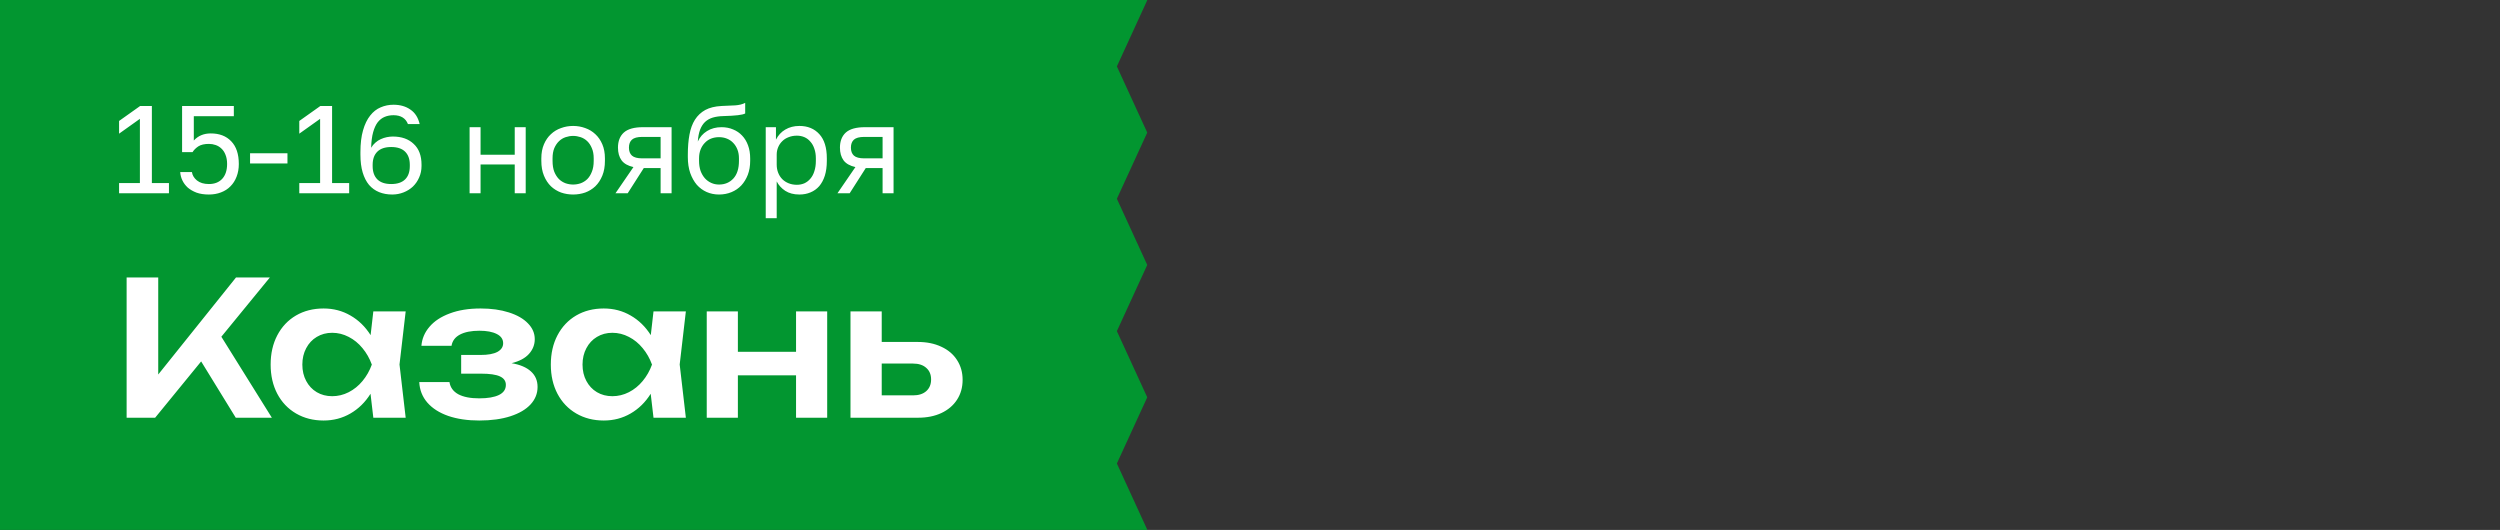 <?xml version="1.0" encoding="UTF-8"?> <svg xmlns="http://www.w3.org/2000/svg" width="401" height="85" viewBox="0 0 401 85" fill="none"><rect x="0" y="0" width="401" height="85" fill="#333333" stroke="none"/> <path d="M0 0L184 0V0.077L179.147 10.653L184 21.23V21.306L179.147 31.883L184 42.46V42.536L179.147 53.113L184 63.69V63.766L179.147 74.343L184 84.919V85L0 85L0 0Z" fill="#029630"></path> <path d="M35.505 54.011L43.605 67.001H37.815L32.265 57.971L24.885 67.001H20.31V44.501H25.38V60.071L37.86 44.501H43.29L35.505 54.011ZM65.071 49.946L64.081 58.465L65.071 67.001H59.881L59.431 63.16C58.581 64.52 57.506 65.576 56.206 66.326C54.916 67.076 53.481 67.451 51.901 67.451C50.251 67.451 48.781 67.076 47.491 66.326C46.201 65.576 45.196 64.52 44.476 63.16C43.766 61.8 43.411 60.24 43.411 58.48C43.411 56.711 43.766 55.145 44.476 53.785C45.196 52.416 46.196 51.355 47.476 50.605C48.766 49.855 50.241 49.48 51.901 49.48C53.481 49.48 54.916 49.855 56.206 50.605C57.506 51.346 58.586 52.395 59.446 53.755L59.881 49.946H65.071ZM53.281 63.55C54.211 63.55 55.096 63.336 55.936 62.906C56.776 62.475 57.511 61.88 58.141 61.12C58.781 60.35 59.281 59.471 59.641 58.48C59.281 57.49 58.781 56.611 58.141 55.84C57.511 55.071 56.776 54.471 55.936 54.041C55.096 53.6 54.211 53.38 53.281 53.38C52.361 53.38 51.536 53.6 50.806 54.041C50.086 54.471 49.521 55.075 49.111 55.855C48.701 56.626 48.496 57.501 48.496 58.48C48.496 59.461 48.701 60.336 49.111 61.105C49.521 61.876 50.086 62.475 50.806 62.906C51.536 63.336 52.361 63.55 53.281 63.55ZM82.055 58.255C83.415 58.486 84.45 58.925 85.16 59.575C85.87 60.215 86.225 61.045 86.225 62.066C86.225 63.115 85.855 64.046 85.115 64.856C84.375 65.665 83.3 66.3 81.89 66.76C80.48 67.221 78.805 67.451 76.865 67.451C74.985 67.451 73.33 67.206 71.9 66.716C70.47 66.216 69.35 65.501 68.54 64.57C67.74 63.641 67.31 62.545 67.25 61.285H72.095C72.225 62.136 72.695 62.785 73.505 63.236C74.325 63.675 75.445 63.895 76.865 63.895C78.235 63.895 79.29 63.715 80.03 63.355C80.77 62.995 81.14 62.456 81.14 61.736C81.14 61.115 80.82 60.66 80.18 60.37C79.55 60.081 78.545 59.935 77.165 59.935H73.97V56.935H77.075C78.275 56.935 79.18 56.77 79.79 56.441C80.4 56.1 80.705 55.641 80.705 55.06C80.705 54.41 80.365 53.916 79.685 53.575C79.005 53.225 78.075 53.05 76.895 53.05C75.595 53.05 74.555 53.255 73.775 53.666C73.005 54.075 72.555 54.675 72.425 55.465H67.595C67.685 54.336 68.115 53.321 68.885 52.42C69.655 51.511 70.74 50.795 72.14 50.276C73.54 49.745 75.19 49.48 77.09 49.48C78.8 49.48 80.31 49.691 81.62 50.111C82.94 50.531 83.96 51.115 84.68 51.865C85.41 52.605 85.775 53.45 85.775 54.401C85.775 55.291 85.465 56.081 84.845 56.77C84.235 57.45 83.305 57.946 82.055 58.255ZM110.012 49.946L109.022 58.465L110.012 67.001H104.822L104.372 63.16C103.522 64.52 102.447 65.576 101.147 66.326C99.857 67.076 98.422 67.451 96.842 67.451C95.192 67.451 93.722 67.076 92.432 66.326C91.142 65.576 90.137 64.52 89.417 63.16C88.707 61.8 88.352 60.24 88.352 58.48C88.352 56.711 88.707 55.145 89.417 53.785C90.137 52.416 91.137 51.355 92.417 50.605C93.707 49.855 95.182 49.48 96.842 49.48C98.422 49.48 99.857 49.855 101.147 50.605C102.447 51.346 103.527 52.395 104.387 53.755L104.822 49.946H110.012ZM98.222 63.55C99.152 63.55 100.037 63.336 100.877 62.906C101.717 62.475 102.452 61.88 103.082 61.12C103.722 60.35 104.222 59.471 104.582 58.48C104.222 57.49 103.722 56.611 103.082 55.84C102.452 55.071 101.717 54.471 100.877 54.041C100.037 53.6 99.152 53.38 98.222 53.38C97.302 53.38 96.477 53.6 95.747 54.041C95.027 54.471 94.462 55.075 94.052 55.855C93.642 56.626 93.437 57.501 93.437 58.48C93.437 59.461 93.642 60.336 94.052 61.105C94.462 61.876 95.027 62.475 95.747 62.906C96.477 63.336 97.302 63.55 98.222 63.55ZM127.686 56.425V49.946H132.681V67.001H127.686V60.206H118.356V67.001H113.361V49.946H118.356V56.425H127.686ZM147.218 54.85C148.648 54.85 149.903 55.105 150.983 55.615C152.073 56.115 152.913 56.825 153.503 57.745C154.103 58.666 154.403 59.725 154.403 60.925C154.403 62.136 154.103 63.2 153.503 64.121C152.913 65.031 152.078 65.74 150.998 66.251C149.928 66.751 148.688 67.001 147.278 67.001H136.418V49.946H141.428V54.85H147.218ZM146.453 63.416C147.353 63.416 148.058 63.191 148.568 62.74C149.088 62.281 149.348 61.656 149.348 60.865C149.348 60.075 149.088 59.456 148.568 59.005C148.058 58.545 147.353 58.316 146.453 58.316H141.428V63.416H146.453Z" fill="white"></path> <path d="M19.1 29.36H22.44V19.061L19.1 21.441V19.401L22.48 17H24.36V29.36H27.1V31H19.1V29.36ZM33.507 31.201C32.747 31.201 32.087 31.101 31.527 30.901C30.967 30.687 30.494 30.414 30.107 30.081C29.734 29.734 29.447 29.347 29.247 28.921C29.047 28.494 28.934 28.054 28.907 27.601H30.787C30.854 28.107 31.12 28.554 31.587 28.941C32.067 29.327 32.707 29.52 33.507 29.52C34.414 29.52 35.127 29.241 35.647 28.68C36.167 28.107 36.427 27.314 36.427 26.3C36.427 25.727 36.34 25.234 36.167 24.82C36.007 24.407 35.787 24.074 35.507 23.82C35.24 23.567 34.934 23.381 34.587 23.261C34.24 23.14 33.88 23.081 33.507 23.081C32.787 23.081 32.22 23.214 31.807 23.48C31.407 23.747 31.1 24.054 30.887 24.401H29.207V17H37.507V18.64H31.087V22.541C31.78 21.78 32.687 21.401 33.807 21.401C35.194 21.401 36.287 21.82 37.087 22.66C37.9 23.5 38.307 24.714 38.307 26.3C38.307 27.047 38.187 27.727 37.947 28.34C37.72 28.941 37.394 29.454 36.967 29.881C36.554 30.307 36.047 30.634 35.447 30.86C34.86 31.087 34.214 31.201 33.507 31.201ZM40.109 24.581H46.109V26.221H40.109V24.581ZM48.006 29.36H51.346V19.061L48.006 21.441V19.401L51.386 17H53.266V29.36H56.006V31H48.006V29.36ZM62.913 31.201C62.14 31.201 61.44 31.074 60.813 30.82C60.187 30.567 59.647 30.18 59.193 29.66C58.753 29.127 58.413 28.46 58.173 27.66C57.933 26.86 57.813 25.907 57.813 24.8V24.401C57.813 23.027 57.953 21.86 58.233 20.901C58.513 19.927 58.893 19.14 59.373 18.541C59.853 17.927 60.413 17.487 61.053 17.221C61.693 16.941 62.38 16.8 63.113 16.8C64.193 16.8 65.1 17.061 65.833 17.581C66.58 18.087 67.073 18.86 67.313 19.901H65.433C65.06 18.954 64.287 18.48 63.113 18.48C62.607 18.48 62.14 18.567 61.713 18.741C61.287 18.914 60.913 19.201 60.593 19.601C60.287 20 60.04 20.534 59.853 21.201C59.667 21.867 59.56 22.701 59.533 23.701C59.72 23.381 59.947 23.107 60.213 22.881C60.48 22.64 60.767 22.454 61.073 22.32C61.393 22.174 61.72 22.067 62.053 22C62.387 21.934 62.707 21.901 63.013 21.901C64.413 21.901 65.527 22.294 66.353 23.081C67.193 23.854 67.613 24.967 67.613 26.421V26.62C67.613 27.287 67.487 27.901 67.233 28.46C66.993 29.02 66.66 29.507 66.233 29.921C65.807 30.32 65.307 30.634 64.733 30.86C64.16 31.087 63.553 31.201 62.913 31.201ZM62.753 29.52C63.727 29.52 64.467 29.274 64.973 28.78C65.48 28.287 65.733 27.574 65.733 26.64V26.441C65.733 25.52 65.48 24.814 64.973 24.32C64.467 23.827 63.727 23.581 62.753 23.581C61.78 23.581 61.04 23.827 60.533 24.32C60.027 24.814 59.773 25.52 59.773 26.441V26.64C59.773 27.561 60.027 28.274 60.533 28.78C61.04 29.274 61.78 29.52 62.753 29.52ZM75.323 20.401H77.083V24.82H82.563V20.401H84.323V31H82.563V26.381H77.083V31H75.323V20.401ZM91.93 31.201C91.25 31.201 90.603 31.094 89.99 30.881C89.376 30.654 88.836 30.32 88.37 29.881C87.903 29.427 87.53 28.86 87.25 28.18C86.97 27.5 86.83 26.707 86.83 25.8V25.401C86.83 24.547 86.97 23.794 87.25 23.14C87.53 22.487 87.903 21.947 88.37 21.52C88.836 21.081 89.376 20.754 89.99 20.541C90.603 20.314 91.25 20.201 91.93 20.201C92.61 20.201 93.256 20.314 93.87 20.541C94.483 20.754 95.023 21.081 95.49 21.52C95.956 21.947 96.33 22.487 96.61 23.14C96.89 23.794 97.03 24.547 97.03 25.401V25.8C97.03 26.707 96.89 27.5 96.61 28.18C96.33 28.86 95.956 29.427 95.49 29.881C95.023 30.32 94.483 30.654 93.87 30.881C93.256 31.094 92.61 31.201 91.93 31.201ZM91.93 29.601C92.33 29.601 92.73 29.534 93.13 29.401C93.53 29.254 93.883 29.034 94.19 28.741C94.496 28.434 94.743 28.041 94.93 27.561C95.13 27.081 95.23 26.494 95.23 25.8V25.401C95.23 24.761 95.13 24.214 94.93 23.761C94.743 23.307 94.496 22.934 94.19 22.64C93.883 22.347 93.53 22.134 93.13 22C92.73 21.867 92.33 21.8 91.93 21.8C91.53 21.8 91.13 21.867 90.73 22C90.33 22.134 89.976 22.347 89.67 22.64C89.363 22.934 89.11 23.307 88.91 23.761C88.723 24.214 88.63 24.761 88.63 25.401V25.8C88.63 26.494 88.723 27.081 88.91 27.561C89.11 28.041 89.363 28.434 89.67 28.741C89.976 29.034 90.33 29.254 90.73 29.401C91.13 29.534 91.53 29.601 91.93 29.601ZM101.602 26.8C100.722 26.601 100.089 26.241 99.702 25.721C99.315 25.187 99.122 24.507 99.122 23.68C99.122 22.64 99.435 21.834 100.062 21.261C100.702 20.687 101.722 20.401 103.122 20.401H107.722V31H105.962V26.96H103.262L100.682 31H98.722L101.602 26.8ZM100.882 23.68C100.882 24.241 101.042 24.667 101.362 24.96C101.695 25.254 102.249 25.401 103.022 25.401H105.962V21.96H103.022C102.249 21.96 101.695 22.107 101.362 22.401C101.042 22.694 100.882 23.12 100.882 23.68ZM115.328 31.201C114.621 31.201 113.961 31.067 113.348 30.8C112.748 30.534 112.221 30.147 111.768 29.64C111.328 29.12 110.975 28.487 110.708 27.741C110.455 26.994 110.328 26.147 110.328 25.201V24.8C110.328 23.601 110.415 22.534 110.588 21.601C110.761 20.654 111.055 19.854 111.468 19.201C111.895 18.534 112.448 18.014 113.128 17.64C113.821 17.267 114.688 17.054 115.728 17C116.568 16.96 117.301 16.927 117.928 16.901C118.555 16.86 119.088 16.727 119.528 16.5V18.201C119.315 18.32 118.921 18.414 118.348 18.48C117.788 18.547 117.015 18.594 116.028 18.62C115.388 18.634 114.821 18.714 114.328 18.86C113.848 19.007 113.435 19.241 113.088 19.561C112.755 19.881 112.488 20.3 112.288 20.82C112.101 21.327 111.981 21.954 111.928 22.701C112.248 21.994 112.741 21.434 113.408 21.02C114.075 20.607 114.848 20.401 115.728 20.401C116.408 20.401 117.028 20.52 117.588 20.761C118.148 20.987 118.628 21.314 119.028 21.741C119.441 22.167 119.761 22.694 119.988 23.32C120.215 23.934 120.328 24.627 120.328 25.401V25.8C120.328 26.627 120.201 27.374 119.948 28.041C119.695 28.694 119.348 29.261 118.908 29.741C118.468 30.207 117.941 30.567 117.328 30.82C116.715 31.074 116.048 31.201 115.328 31.201ZM115.328 29.601C116.261 29.601 117.028 29.28 117.628 28.64C118.228 27.987 118.528 27.041 118.528 25.8V25.401C118.528 24.881 118.448 24.414 118.288 24C118.128 23.587 117.908 23.234 117.628 22.941C117.348 22.634 117.008 22.401 116.608 22.241C116.221 22.081 115.795 22 115.328 22C114.861 22 114.428 22.081 114.028 22.241C113.641 22.401 113.308 22.634 113.028 22.941C112.748 23.234 112.528 23.587 112.368 24C112.208 24.414 112.128 24.881 112.128 25.401V25.8C112.128 26.387 112.208 26.921 112.368 27.401C112.541 27.867 112.775 28.267 113.068 28.601C113.361 28.921 113.701 29.167 114.088 29.34C114.475 29.514 114.888 29.601 115.328 29.601ZM122.823 20.401H124.463V22.401C124.823 21.694 125.323 21.154 125.963 20.78C126.616 20.394 127.369 20.201 128.223 20.201C129.556 20.201 130.623 20.64 131.423 21.52C132.223 22.387 132.623 23.68 132.623 25.401V25.8C132.623 26.707 132.516 27.5 132.303 28.18C132.089 28.847 131.789 29.407 131.403 29.86C131.016 30.3 130.549 30.634 130.003 30.86C129.469 31.087 128.876 31.201 128.223 31.201C127.316 31.201 126.556 31 125.943 30.601C125.343 30.201 124.889 29.701 124.583 29.101V35.001H122.823V20.401ZM127.823 29.64C128.249 29.64 128.649 29.561 129.023 29.401C129.396 29.227 129.716 28.98 129.983 28.66C130.263 28.34 130.476 27.941 130.623 27.46C130.783 26.98 130.863 26.427 130.863 25.8V25.401C130.863 24.827 130.783 24.314 130.623 23.86C130.476 23.407 130.263 23.027 129.983 22.721C129.716 22.401 129.396 22.16 129.023 22C128.649 21.84 128.249 21.761 127.823 21.761C127.343 21.761 126.903 21.84 126.503 22C126.103 22.147 125.763 22.36 125.483 22.64C125.203 22.907 124.983 23.227 124.823 23.601C124.663 23.974 124.583 24.374 124.583 24.8V26.401C124.583 26.881 124.663 27.32 124.823 27.721C124.983 28.12 125.203 28.46 125.483 28.741C125.763 29.02 126.103 29.241 126.503 29.401C126.903 29.561 127.343 29.64 127.823 29.64ZM137.207 26.8C136.327 26.601 135.694 26.241 135.307 25.721C134.921 25.187 134.727 24.507 134.727 23.68C134.727 22.64 135.041 21.834 135.667 21.261C136.307 20.687 137.327 20.401 138.727 20.401H143.327V31H141.567V26.96H138.867L136.287 31H134.327L137.207 26.8ZM136.487 23.68C136.487 24.241 136.647 24.667 136.967 24.96C137.301 25.254 137.854 25.401 138.627 25.401H141.567V21.96H138.627C137.854 21.96 137.301 22.107 136.967 22.401C136.647 22.694 136.487 23.12 136.487 23.68Z" fill="white"></path> </svg> 